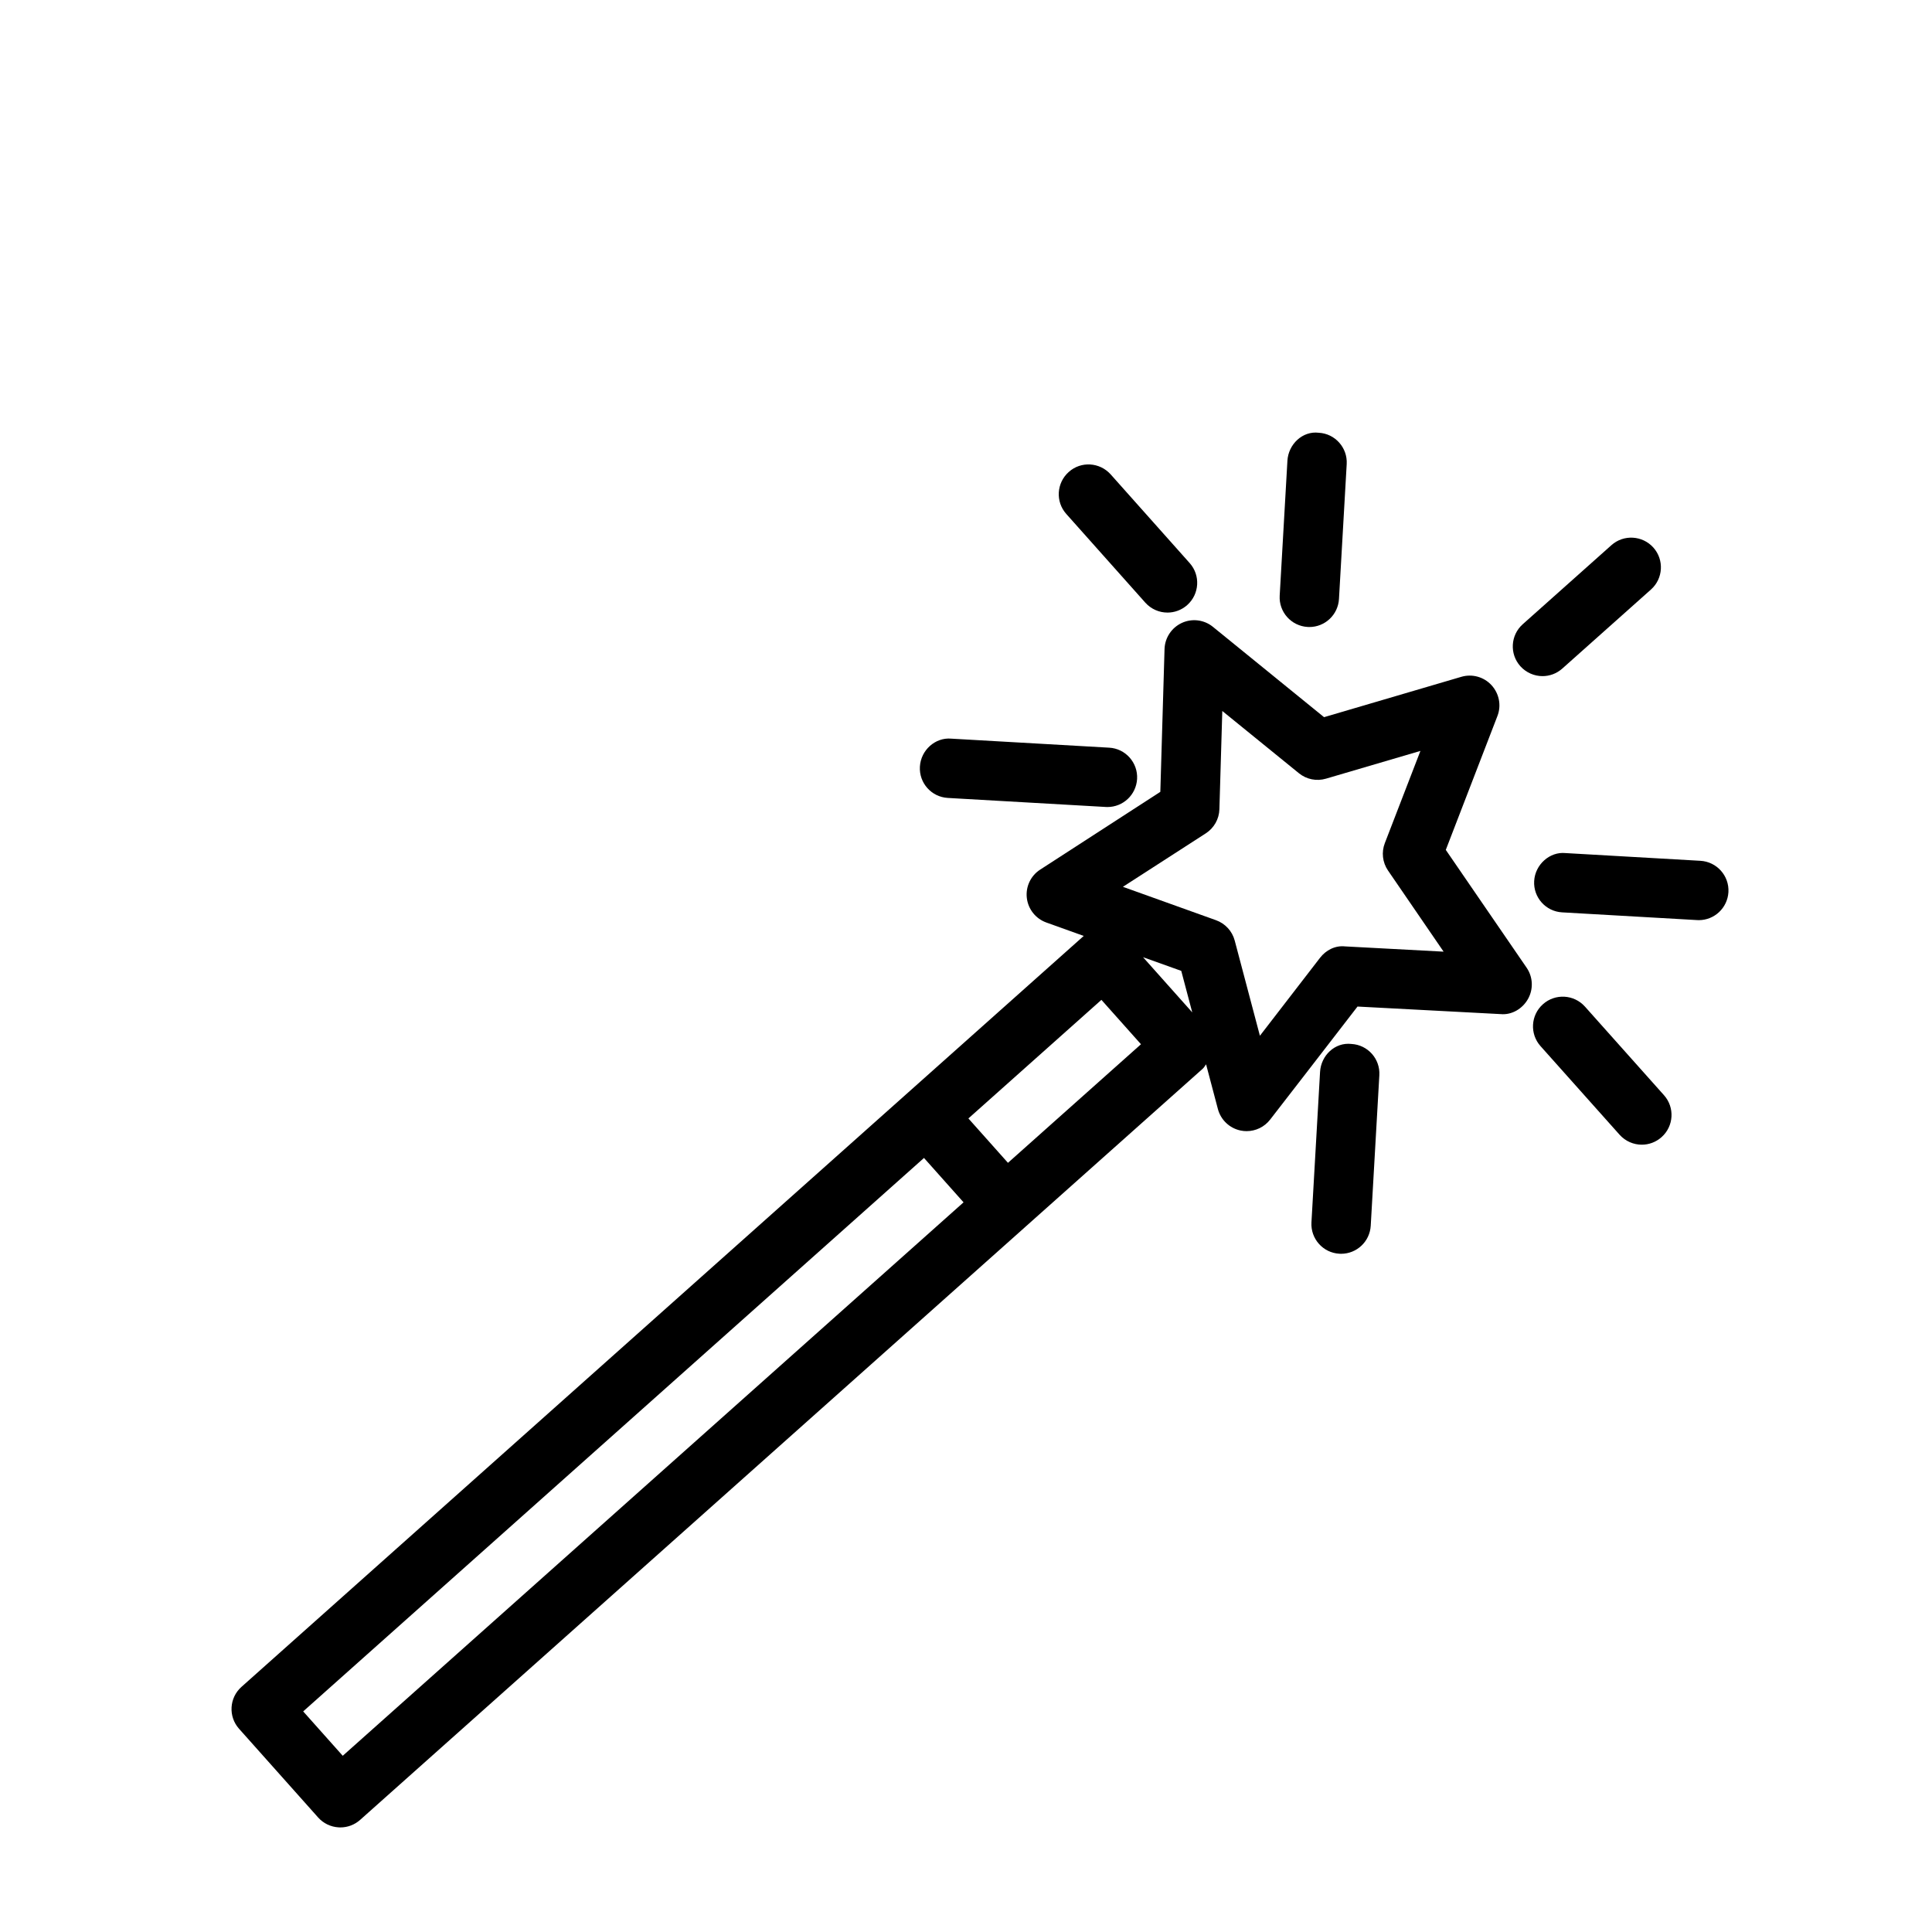 <?xml version="1.0" encoding="UTF-8"?>
<!-- Uploaded to: SVG Repo, www.svgrepo.com, Generator: SVG Repo Mixer Tools -->
<svg fill="#000000" width="800px" height="800px" version="1.1" viewBox="144 144 512 512" xmlns="http://www.w3.org/2000/svg">
 <g>
  <path d="m395.18 355.46 41.848 2.394c0.156 0.016 0.316 0.016 0.457 0.016 4.141 0 7.606-3.227 7.856-7.43 0.25-4.328-3.07-8.062-7.398-8.297l-41.848-2.394c-4.25-0.379-8.062 3.055-8.312 7.414-0.254 4.332 3.055 8.047 7.398 8.297z"/>
  <path d="m594.62 372.12-35.754-2.047c-4.156-0.426-8.062 3.055-8.297 7.414-0.25 4.328 3.07 8.062 7.414 8.297l35.754 2.047c0.141 0.016 0.301 0.016 0.457 0.016 4.141 0 7.606-3.227 7.856-7.43 0.238-4.332-3.082-8.047-7.43-8.297z"/>
  <path d="m502.14 420.66c-4.375-0.504-8.062 3.055-8.312 7.414l-2.281 39.879c-0.25 4.328 3.07 8.062 7.398 8.297 0.156 0.016 0.316 0.016 0.457 0.016 4.141 0 7.606-3.227 7.856-7.43l2.281-39.879c0.254-4.348-3.066-8.062-7.398-8.297z"/>
  <path d="m490.53 310.15c0.156 0.016 0.316 0.016 0.457 0.016 4.141 0 7.606-3.227 7.856-7.43l2.047-35.754c0.25-4.328-3.07-8.062-7.398-8.297-4.312-0.535-8.062 3.055-8.312 7.414l-2.047 35.754c-0.254 4.328 3.066 8.043 7.398 8.297z"/>
  <path d="m527.15 369.23 13.68-35.473c1.086-2.785 0.473-5.953-1.559-8.172s-5.164-3.07-8.016-2.219l-36.367 10.691-29.441-23.93c-2.332-1.906-5.527-2.297-8.234-1.055-2.723 1.258-4.504 3.938-4.598 6.926l-1.117 37.848-31.836 20.609c-2.519 1.621-3.891 4.535-3.543 7.512 0.348 2.977 2.348 5.496 5.164 6.504l9.918 3.559-223.2 199c-3.258 2.898-3.543 7.871-0.645 11.117l20.957 23.508c1.387 1.559 3.336 2.488 5.414 2.613 0.172 0.016 0.312 0.016 0.473 0.016 1.938 0 3.793-0.707 5.242-2l176.27-157.14 0.016-0.016s0-0.016 0.016-0.016l46.996-41.895c0.379-0.332 0.582-0.789 0.883-1.164l3.133 11.855c0.77 2.898 3.117 5.102 6.047 5.699 0.52 0.109 1.039 0.156 1.559 0.156 2.41 0 4.723-1.102 6.234-3.055l9.699-12.531 13.461-17.43 37.91 2c2.961 0.285 5.809-1.402 7.273-4.016s1.324-5.824-0.379-8.297zm-292.32 240.07-10.484-11.762 164.52-146.67 10.484 11.762zm176.29-157.14-10.484-11.762 35.25-31.426 10.484 11.762zm35.801-54.492 10.125 3.621 2.914 11.004zm53.531-2.863c-2.629-0.285-5.07 0.992-6.644 3.039l-15.918 20.641-6.676-25.223c-0.66-2.504-2.519-4.519-4.961-5.398l-24.672-8.848 21.965-14.168c2.172-1.402 3.527-3.777 3.606-6.375l0.77-26.055 20.309 16.5c2.016 1.637 4.691 2.172 7.18 1.434l25.016-7.352-9.43 24.434c-0.93 2.394-0.629 5.117 0.836 7.258l14.738 21.508z"/>
  <path d="m447.52 303.71c1.559 1.73 3.699 2.629 5.871 2.629 1.875 0 3.731-0.66 5.242-2 3.242-2.898 3.543-7.871 0.645-11.117l-20.941-23.508c-2.914-3.242-7.887-3.543-11.117-0.629-3.242 2.898-3.543 7.871-0.645 11.117z"/>
  <path d="m564.02 410.75c-2.914-3.242-7.871-3.512-11.117-0.629-3.258 2.898-3.543 7.871-0.645 11.117l20.957 23.488c1.559 1.73 3.715 2.629 5.871 2.629 1.875 0 3.731-0.66 5.242-2 3.258-2.898 3.543-7.871 0.645-11.117z"/>
  <path d="m552.78 323.18c1.875 0 3.731-0.66 5.242-2l23.508-20.957c3.242-2.898 3.527-7.871 0.629-11.117-2.898-3.227-7.871-3.527-11.117-0.629l-23.508 20.957c-3.242 2.898-3.527 7.871-0.629 11.117 1.562 1.73 3.719 2.629 5.875 2.629z"/>
 </g>
</svg>